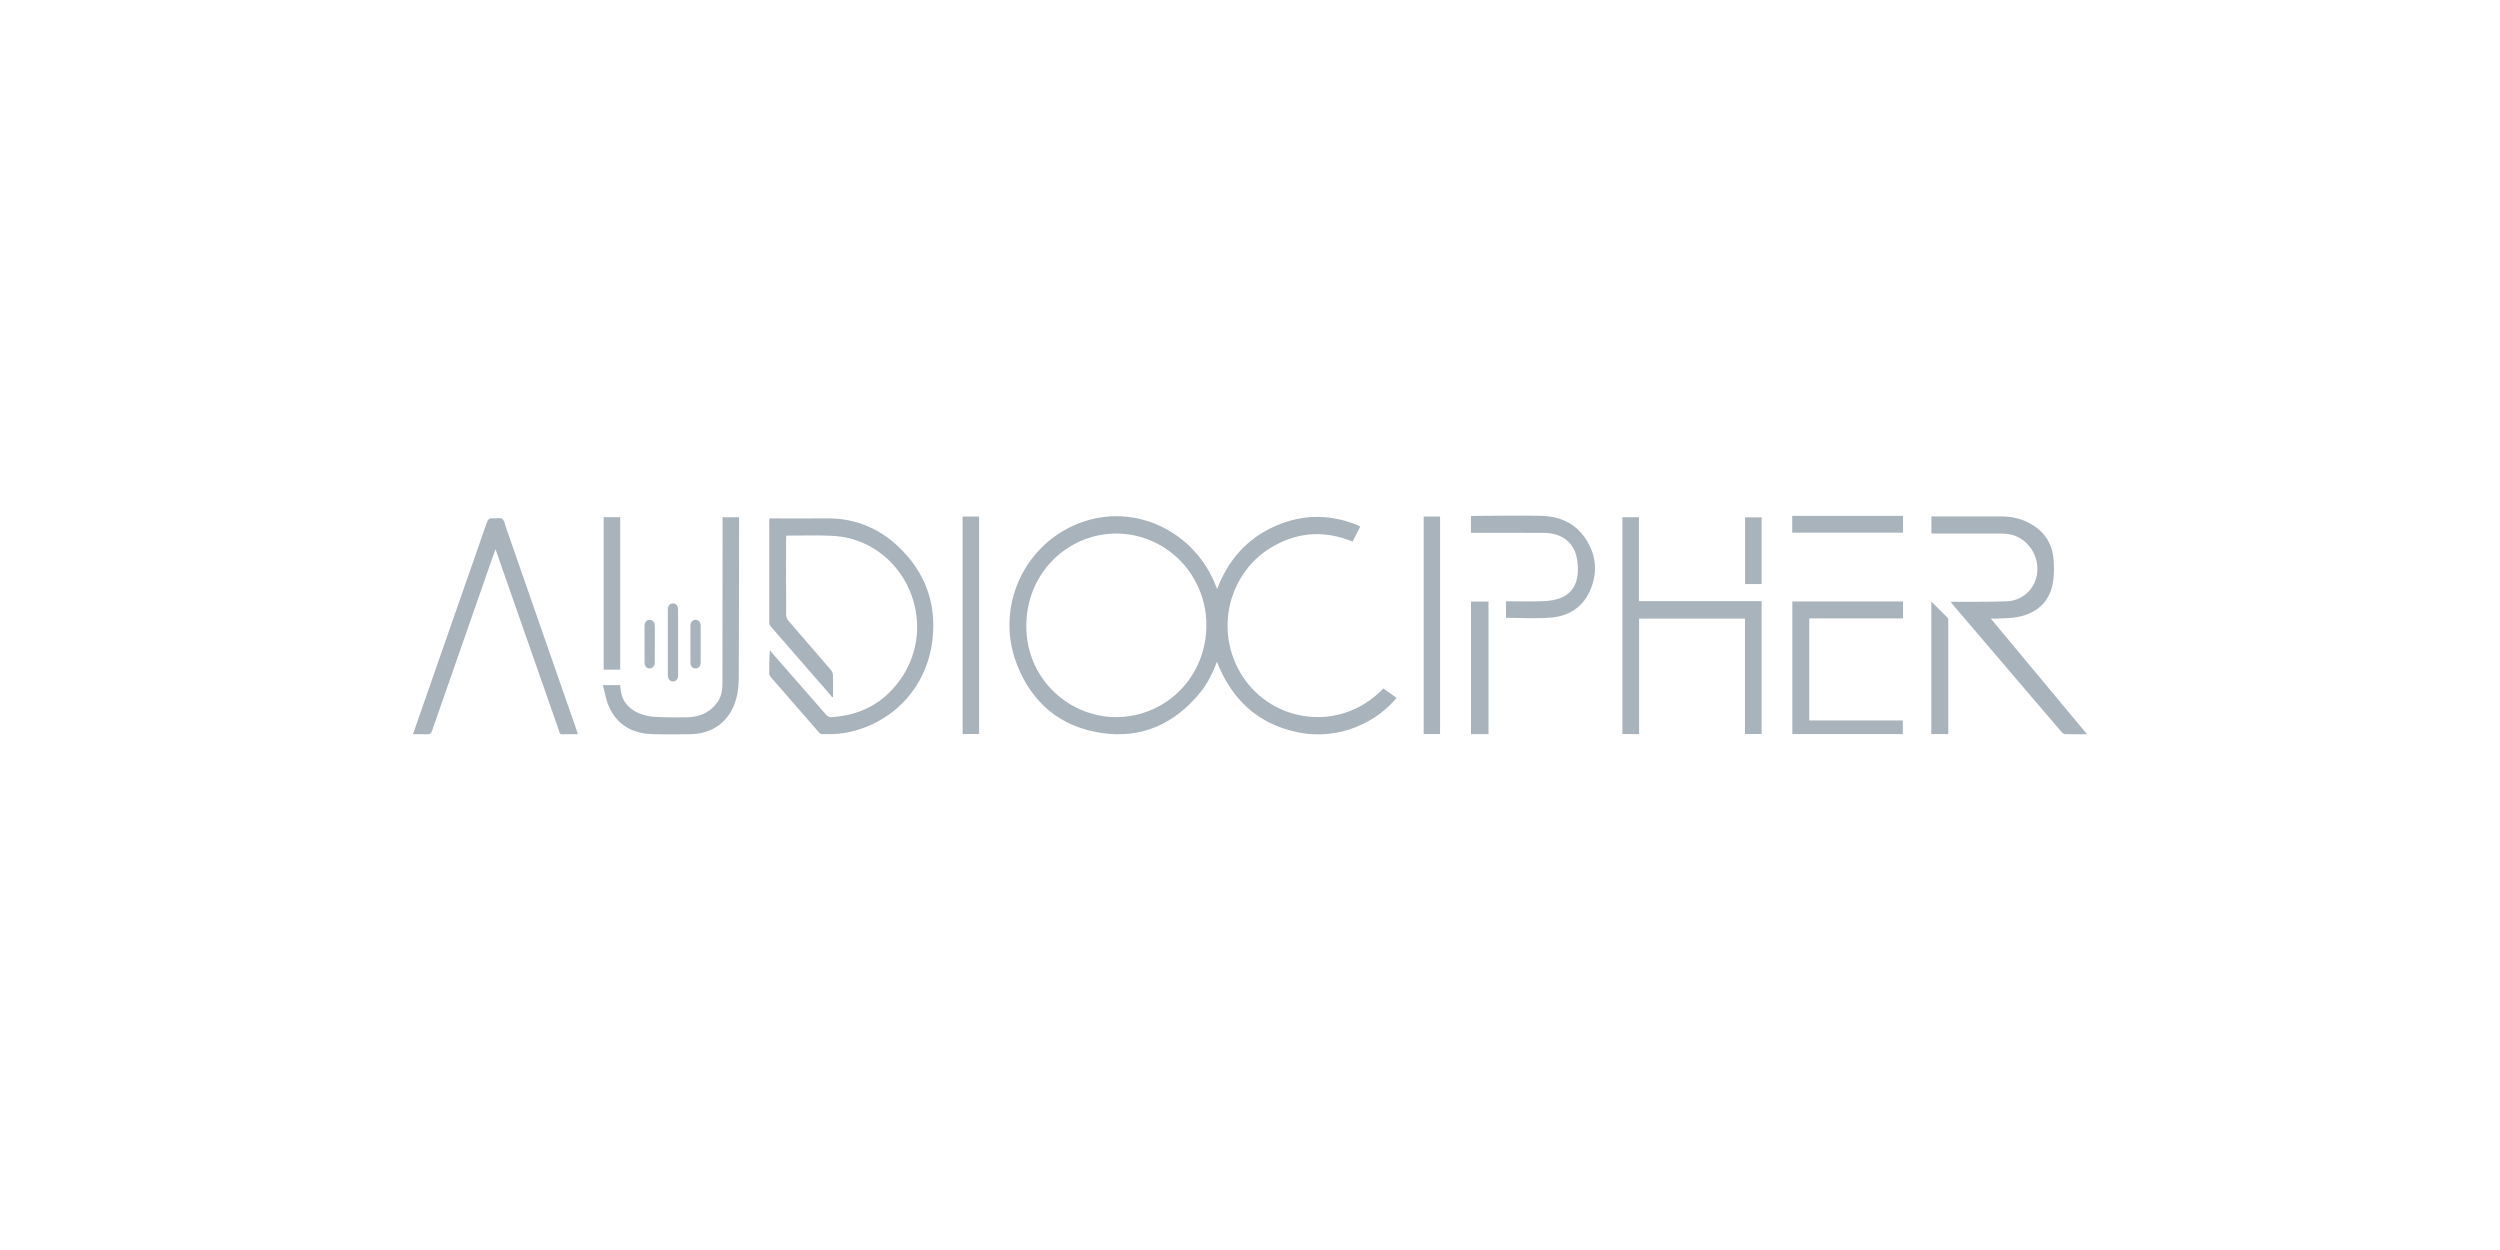 <svg width="320" height="160" viewBox="0 0 320 160" fill="none" xmlns="http://www.w3.org/2000/svg">
<rect width="320" height="160" fill="white"/>
<path d="M161.945 89.615C157.598 86.47 155.94 80.615 158.012 75.605C159.047 73.103 160.741 71.164 163.114 69.847C166.361 68.044 169.713 67.919 173.137 69.326C173.471 68.657 173.782 68.035 174.117 67.367C170.443 65.779 166.813 65.749 163.206 67.348C159.612 68.941 157.208 71.686 155.792 75.39C155.629 74.995 155.507 74.683 155.372 74.376C152.64 68.183 145.938 64.838 139.592 66.5C131.624 68.587 127.16 77.217 130.136 84.968C132.053 89.96 135.719 93.048 141.028 93.826C146.125 94.573 150.304 92.669 153.564 88.722C154.538 87.542 155.217 86.183 155.766 84.709C157.634 89.495 160.954 92.619 165.979 93.703C171.531 94.9 176.341 92.287 178.764 89.323C178.202 88.929 177.643 88.535 177.065 88.129C172.623 92.743 166.208 92.701 161.945 89.615ZM145.197 91.552C138.807 92.897 132.479 88.482 131.511 82.005C130.683 76.462 133.517 71.271 138.515 69.173C143.99 66.876 150.341 69.225 153.089 74.559C153.982 76.293 154.435 78.128 154.415 80.079C154.397 85.695 150.607 90.413 145.196 91.552H145.197ZM115.654 70.63C118.657 73.813 119.868 77.655 119.341 81.991C118.594 88.149 114.043 92.859 107.924 93.85C107.038 93.994 106.119 93.952 105.215 93.97C105.086 93.973 104.924 93.856 104.829 93.748C102.76 91.384 100.696 89.015 98.638 86.642C98.55 86.54 98.468 86.391 98.466 86.263C98.452 85.272 98.459 84.28 98.547 83.223C98.631 83.331 98.71 83.444 98.8 83.546C101.099 86.175 103.402 88.8 105.695 91.434C105.912 91.684 106.129 91.813 106.474 91.792C110.339 91.55 113.375 89.831 115.497 86.605C119.771 80.102 116.485 71.129 109.05 68.982C108.137 68.718 107.159 68.608 106.205 68.572C104.527 68.507 102.845 68.553 101.164 68.553H100.647C100.636 68.72 100.617 68.858 100.617 68.998C100.616 72.242 100.61 75.486 100.628 78.731C100.629 78.965 100.738 79.246 100.892 79.425C102.708 81.545 104.546 83.644 106.362 85.764C106.514 85.941 106.609 86.223 106.617 86.46C106.646 87.372 106.628 88.286 106.628 89.199C106.59 89.218 106.554 89.237 106.516 89.257C106.441 89.156 106.373 89.048 106.29 88.954C103.746 86.035 101.201 83.117 98.662 80.193C98.558 80.073 98.466 79.891 98.466 79.738C98.458 75.324 98.461 70.91 98.463 66.498C98.463 66.47 98.477 66.443 98.5 66.357H98.948C101.213 66.357 103.479 66.383 105.743 66.351C109.693 66.296 112.985 67.802 115.653 70.63L115.654 70.63ZM209.784 76.945H225.487V93.952H223.355V79.185H209.803V93.961H207.667V66.201H209.783V76.945H209.784ZM73.802 93.455C73.854 93.605 73.897 93.758 73.967 93.981C73.26 93.981 72.603 93.966 71.948 93.987C71.613 93.998 71.623 93.74 71.559 93.555C70.322 90.032 69.091 86.506 67.859 82.981C66.434 78.904 65.007 74.829 63.582 70.753C63.539 70.63 63.491 70.509 63.417 70.306C63.155 71.046 62.918 71.715 62.684 72.386C60.219 79.437 57.752 86.487 55.3 93.541C55.177 93.895 55.012 94.008 54.651 93.989C54.071 93.958 53.489 93.981 52.86 93.981C53.321 92.656 53.766 91.377 54.213 90.099C56.917 82.361 59.627 74.623 62.319 66.879C62.465 66.458 62.647 66.299 63.084 66.349C63.489 66.395 63.998 66.225 64.282 66.416C64.56 66.603 64.627 67.12 64.76 67.502C67.776 76.152 70.789 84.804 73.802 93.456V93.455ZM267.139 93.981C266.124 93.981 265.219 93.997 264.315 93.966C264.152 93.961 263.964 93.79 263.843 93.648C261.597 91.03 259.36 88.406 257.121 85.782C254.75 83.003 252.378 80.225 250.007 77.445C249.915 77.337 249.832 77.222 249.68 77.029C249.926 77.029 250.093 77.03 250.26 77.029C252.466 77.013 254.675 77.059 256.878 76.964C259.084 76.868 260.691 75.159 260.784 72.987C260.879 70.759 259.269 68.707 257.155 68.379C256.782 68.322 256.399 68.293 256.021 68.293C253.259 68.286 250.496 68.289 247.734 68.289H247.222V66.121C247.327 66.112 247.439 66.095 247.551 66.095C250.401 66.093 253.251 66.088 256.101 66.097C257.281 66.1 258.427 66.311 259.499 66.826C261.542 67.808 262.697 69.438 262.862 71.69C262.937 72.702 262.939 73.754 262.743 74.743C262.268 77.144 260.646 78.483 258.316 78.969C257.51 79.138 256.663 79.118 255.834 79.172C255.536 79.191 255.235 79.175 254.819 79.175C258.954 84.144 263.013 89.022 267.14 93.981H267.139ZM94.603 66.209C94.603 66.378 94.603 66.535 94.603 66.691C94.594 73.356 94.597 80.02 94.56 86.685C94.554 87.625 94.474 88.598 94.218 89.497C93.435 92.237 91.387 93.927 88.346 93.977C86.725 94.003 85.101 94.016 83.48 93.967C80.927 93.89 78.977 92.777 77.922 90.394C77.556 89.57 77.425 88.642 77.167 87.693H79.377C79.404 87.952 79.417 88.197 79.458 88.439C79.724 90.023 80.738 90.963 82.187 91.451C82.799 91.657 83.468 91.746 84.117 91.775C85.357 91.832 86.6 91.825 87.843 91.817C89.412 91.806 90.756 91.299 91.745 90.007C92.308 89.268 92.472 88.426 92.472 87.534C92.48 81.616 92.484 75.697 92.488 69.778C92.489 68.597 92.488 67.416 92.488 66.209H94.604H94.603ZM229.418 76.985H243.588V79.153H231.584V92.216H243.561V93.958H229.417V76.985H229.418ZM202.655 68.544C204.226 70.609 204.594 72.934 203.624 75.367C202.736 77.595 200.953 78.822 198.634 79.041C196.71 79.223 194.756 79.078 192.766 79.078V76.969C192.938 76.969 193.093 76.969 193.248 76.969C194.694 76.967 196.143 77.005 197.586 76.948C198.29 76.92 199.026 76.818 199.681 76.574C201.261 75.983 202.048 74.586 201.964 72.67C201.938 72.091 201.886 71.493 201.714 70.945C201.168 69.198 199.708 68.226 197.622 68.21C194.685 68.188 191.748 68.203 188.812 68.202C188.641 68.202 188.47 68.202 188.278 68.202V66.059C188.446 66.05 188.614 66.034 188.783 66.034C191.589 66.024 194.394 65.971 197.199 66.022C199.36 66.062 201.305 66.772 202.654 68.545L202.655 68.544ZM123.216 66.119H125.324V93.948H123.216V66.119ZM182.231 66.116H184.329V93.962H182.231V66.116ZM79.387 85.717H77.27V66.199H79.387V85.717V85.717ZM188.285 76.995H190.528V93.966H188.285V76.995ZM249.378 79.391C249.381 84.18 249.38 88.969 249.379 93.758C249.379 93.814 249.369 93.87 249.36 93.961H247.211V77.004C247.947 77.727 248.63 78.391 249.3 79.069C249.368 79.136 249.378 79.282 249.378 79.391ZM229.407 66.029H243.589V68.178H229.407V66.029ZM225.487 74.757H223.374V66.218H225.487V74.757ZM85.481 82.185C85.481 80.812 85.479 79.439 85.481 78.066C85.481 77.55 85.716 77.248 86.116 77.234C86.533 77.22 86.794 77.535 86.794 78.068C86.796 80.843 86.796 83.619 86.794 86.394C86.794 86.914 86.56 87.213 86.159 87.226C85.741 87.24 85.481 86.926 85.481 86.393C85.478 84.99 85.481 83.588 85.481 82.186V82.185ZM82.501 84.782C82.497 83.234 82.497 81.686 82.501 80.138C82.502 79.639 82.766 79.332 83.168 79.339C83.569 79.346 83.812 79.65 83.814 80.161C83.817 80.936 83.814 81.709 83.814 82.483C83.814 83.243 83.817 84.002 83.813 84.762C83.81 85.262 83.549 85.568 83.144 85.561C82.754 85.553 82.501 85.258 82.5 84.783L82.501 84.782ZM88.374 82.409C88.374 81.649 88.371 80.89 88.375 80.13C88.378 79.634 88.646 79.326 89.051 79.339C89.44 79.351 89.687 79.645 89.688 80.124C89.692 81.672 89.692 83.22 89.688 84.768C89.687 85.266 89.419 85.571 89.013 85.559C88.621 85.546 88.378 85.255 88.375 84.774C88.371 83.986 88.374 83.197 88.374 82.408V82.409Z" fill="#A8B3BB"/>
</svg>
